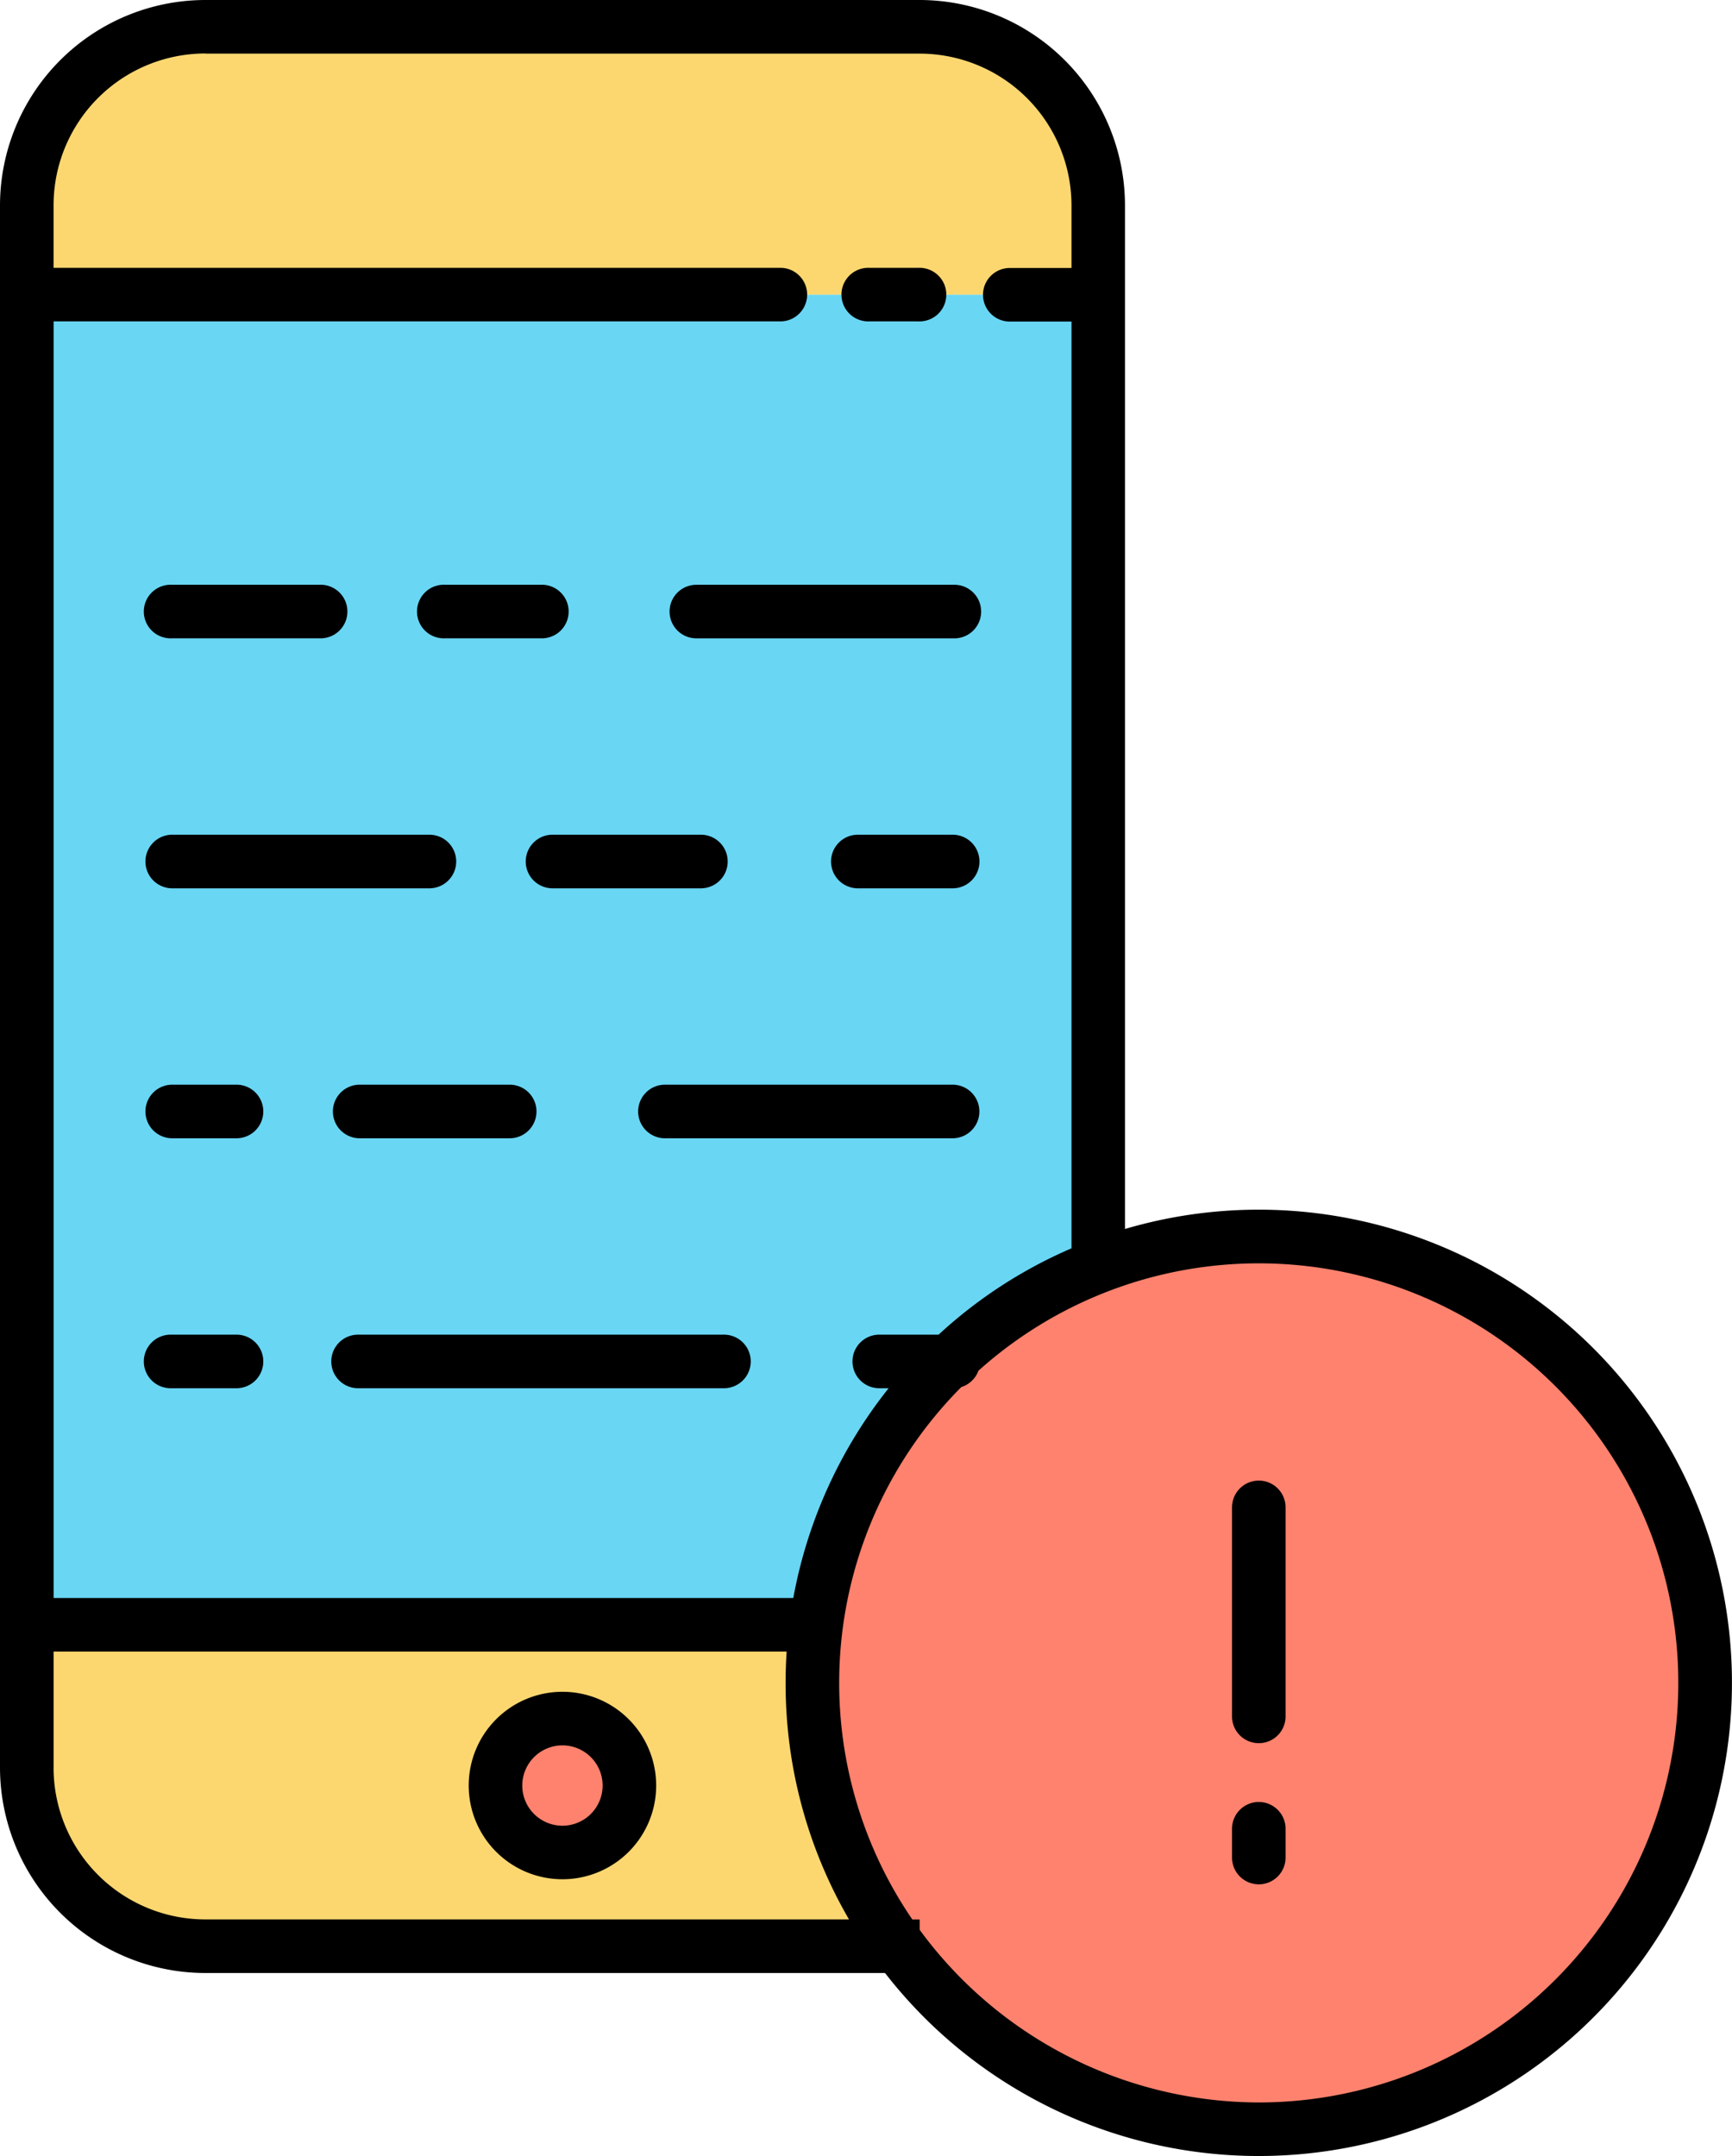 <svg xmlns="http://www.w3.org/2000/svg" width="70.716" height="88.029" viewBox="0 0 70.716 88.029">
  <g id="electronics" transform="translate(-62 -14.5)">
    <path id="Path_13007" data-name="Path 13007" d="M249.573,296.7a18.189,18.189,0,1,1-5.426,10.753A18.189,18.189,0,0,1,249.573,296.7Z" transform="translate(-148.824 -226.615)" fill="#ff826e"/>
    <path id="Path_13008" data-name="Path 13008" d="M105.655,124.058a18.168,18.168,0,0,0-5.426,10.753H68V80.5h43.741v39.673A18.191,18.191,0,0,0,105.655,124.058Z" transform="translate(-4.906 -53.971)" fill="#69d6f4"/>
    <path id="Path_13009" data-name="Path 13009" d="M111.741,27.79v3.645H68V27.79a7.29,7.29,0,0,1,7.29-7.29h29.16A7.29,7.29,0,0,1,111.741,27.79Z" transform="translate(-4.906 -4.906)" fill="#fcd770"/>
    <path id="Path_13010" data-name="Path 13010" d="M103.587,391.622H75.29a7.29,7.29,0,0,1-7.29-7.29V378.5h32.23a18.256,18.256,0,0,0,3.357,13.122ZM92.6,385.061a2.734,2.734,0,1,0-2.734,2.734A2.734,2.734,0,0,0,92.6,385.061Z" transform="translate(-4.906 -297.66)" fill="#fcd770"/>
    <circle id="Ellipse_251" data-name="Ellipse 251" cx="3" cy="3" r="3" transform="translate(82 84.5)" fill="#ff826e"/>
    <path id="Path_13011" data-name="Path 13011" d="M339.094,346.19A1.094,1.094,0,0,0,338,347.284v8.5a1.094,1.094,0,1,0,2.187,0v-8.5A1.094,1.094,0,0,0,339.094,346.19Z" transform="translate(-225.698 -271.239)"/>
    <path id="Path_13012" data-name="Path 13012" d="M339.094,418.19A1.094,1.094,0,0,0,338,419.284v1.207a1.094,1.094,0,0,0,2.187,0v-1.207A1.094,1.094,0,0,0,339.094,418.19Z" transform="translate(-225.698 -330.117)"/>
    <path id="Path_13013" data-name="Path 13013" d="M113.4,63.89a19.259,19.259,0,0,0-5.468.788v-41.8A8.393,8.393,0,0,0,99.544,14.5H70.384A8.393,8.393,0,0,0,62,22.884V86.672a8.393,8.393,0,0,0,8.384,8.384H98.135A19.319,19.319,0,1,0,113.4,63.89Zm-43.012-47.2h29.16a6.2,6.2,0,0,1,6.2,6.2v2.552h-2.552a1.094,1.094,0,0,0,0,2.187h2.552V65.468a19.153,19.153,0,0,0-5.426,3.525H97.867a1.094,1.094,0,0,0,0,2.187h.415a19.353,19.353,0,0,0-3.893,8.566h-30.2V27.622H93.894a1.094,1.094,0,0,0,0-2.187H64.187V22.884a6.2,6.2,0,0,1,6.2-6.2Zm-6.2,69.985V81.933H94.118c-.028.423-.042.849-.042,1.276a19.157,19.157,0,0,0,2.588,9.659H70.384A6.2,6.2,0,0,1,64.187,86.672ZM113.4,100.341a17.2,17.2,0,0,1-13.833-7.024h0l-.018-.026v-.421h-.3a17.119,17.119,0,0,1,2-21.737,1.1,1.1,0,0,0,.7-.668A17.13,17.13,0,1,1,113.4,100.341Z"/>
    <path id="Path_13014" data-name="Path 13014" d="M251.784,76.687h2.027a1.094,1.094,0,1,0,0-2.187h-2.027a1.094,1.094,0,1,0,0,2.187Z" transform="translate(-154.301 -49.065)"/>
    <path id="Path_13015" data-name="Path 13015" d="M170.827,393.5a3.827,3.827,0,1,0,3.827,3.827A3.827,3.827,0,0,0,170.827,393.5Zm0,5.468a1.64,1.64,0,1,1,1.64-1.64A1.64,1.64,0,0,1,170.827,398.968Z" transform="translate(-85.863 -309.926)"/>
    <path id="Path_13016" data-name="Path 13016" d="M95.494,147.687h6.124a1.094,1.094,0,0,0,0-2.187H95.494a1.094,1.094,0,1,0,0,2.187Z" transform="translate(-26.495 -107.125)"/>
    <path id="Path_13017" data-name="Path 13017" d="M156.694,147.687h3.937a1.094,1.094,0,1,0,0-2.187h-3.937a1.094,1.094,0,1,0,0,2.187Z" transform="translate(-76.541 -107.125)"/>
    <path id="Path_13018" data-name="Path 13018" d="M212,146.594a1.094,1.094,0,0,0,1.094,1.094h10.5a1.094,1.094,0,1,0,0-2.187h-10.5A1.094,1.094,0,0,0,212,146.594Z" transform="translate(-122.662 -107.125)"/>
    <path id="Path_13019" data-name="Path 13019" d="M95.494,203.687h10.5a1.094,1.094,0,1,0,0-2.187h-10.5a1.094,1.094,0,0,0,0,2.187Z" transform="translate(-26.495 -152.919)"/>
    <path id="Path_13020" data-name="Path 13020" d="M186.817,203.687a1.094,1.094,0,0,0,0-2.187h-6.124a1.094,1.094,0,0,0,0,2.187Z" transform="translate(-96.167 -152.919)"/>
    <path id="Path_13021" data-name="Path 13021" d="M253.03,201.5h-3.937a1.094,1.094,0,0,0,0,2.187h3.937a1.094,1.094,0,0,0,0-2.187Z" transform="translate(-152.101 -152.919)"/>
    <path id="Path_13022" data-name="Path 13022" d="M98.118,257.5H95.494a1.094,1.094,0,0,0,0,2.187h2.624a1.094,1.094,0,1,0,0-2.187Z" transform="translate(-26.495 -198.713)"/>
    <path id="Path_13023" data-name="Path 13023" d="M143.617,257.5h-6.124a1.094,1.094,0,0,0,0,2.187h6.124a1.094,1.094,0,1,0,0-2.187Z" transform="translate(-60.84 -198.713)"/>
    <path id="Path_13024" data-name="Path 13024" d="M217.7,257.5h-11.81a1.094,1.094,0,0,0,0,2.187H217.7a1.094,1.094,0,0,0,0-2.187Z" transform="translate(-116.774 -198.713)"/>
    <path id="Path_13025" data-name="Path 13025" d="M98.118,313.5H95.494a1.094,1.094,0,1,0,0,2.187h2.624a1.094,1.094,0,1,0,0-2.187Z" transform="translate(-26.495 -244.507)"/>
    <path id="Path_13026" data-name="Path 13026" d="M152.365,313.5H137.493a1.094,1.094,0,1,0,0,2.187h14.872a1.094,1.094,0,1,0,0-2.187Z" transform="translate(-60.84 -244.507)"/>
  </g>
</svg>
